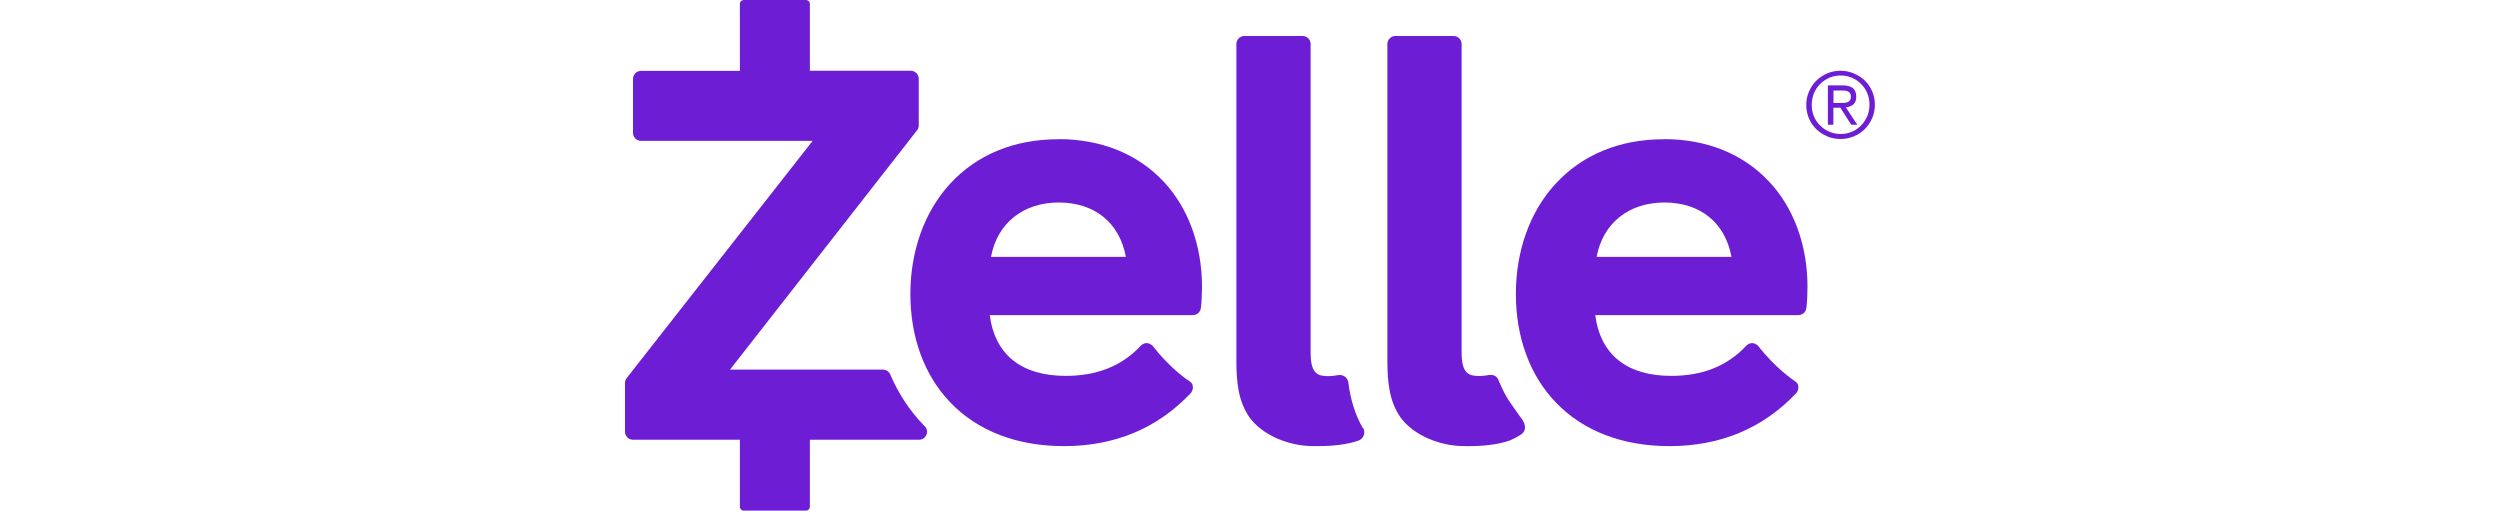 <?xml version="1.0" encoding="UTF-8"?>
<svg id="Layer_2" data-name="Layer 2" xmlns="http://www.w3.org/2000/svg" viewBox="0 0 100 40.85" width="200px">
  <defs>
    <style>
      .cls-1 {
        fill: #6d1ed4;
        stroke-width: 0px;
      }
    </style>
  </defs>
  <g id="Layer_1-2" data-name="Layer 1">
    <g>
      <g>
        <path class="cls-1" d="m59.02,34.24c-.6-1.06-.98-2.24-1.15-3.63-.02-.19-.13-.37-.28-.48-.12-.09-.27-.13-.41-.13-.04,0-.09,0-.13.01-.26.05-.52.08-.77.08-.81,0-1.43-.14-1.43-1.85v-1.64s0,0,0,0V3.52c0-.35-.29-.64-.64-.64h-4.66c-.35,0-.64.29-.64.64v25.26c0,1.89.17,3.32,1.04,4.6,1.06,1.46,3.18,2.31,5.13,2.31.1,0,.2,0,.3,0h0c1.18,0,2.34-.11,3.29-.44.2-.07.35-.22.43-.42.07-.2.06-.41-.05-.6Z"/>
        <path class="cls-1" d="m71.67,33.42c-.86-1.25-1.13-1.47-1.71-2.82-.08-.18-.13-.37-.29-.48-.12-.09-.27-.13-.41-.13-.04,0-.09,0-.13.01-.26.05-.52.08-.77.08-.81,0-1.43-.14-1.43-1.85v-1.64s0,0,0,0V3.52c0-.35-.29-.64-.64-.64h-4.66c-.35,0-.64.29-.64.64v25.26c0,1.89.17,3.32,1.04,4.6,1.06,1.46,3.18,2.31,5.13,2.31.1,0,.2,0,.3,0h0c1.18,0,2.33-.11,3.29-.44.2-.07.9-.43,1.05-.58.46-.47,0-1.08-.12-1.25Z"/>
        <path class="cls-1" d="m34.66,11.14c-3.54,0-6.54,1.24-8.69,3.6-2.02,2.22-3.14,5.34-3.14,8.78s1.1,6.49,3.19,8.67c2.19,2.29,5.34,3.5,9.1,3.5,4.06,0,7.47-1.42,10.13-4.23.24-.26.25-.72-.02-.91-.28-.18-1.66-1.12-3.05-2.92-.16-.11-.28-.18-.44-.18h-.02c-.17,0-.33.08-.45.2-1.6,1.72-3.65,2.42-6.01,2.42-3.5,0-5.66-1.65-6.08-4.86h16.25c.33,0,.6-.25.64-.57.06-.52.09-1.1.09-1.68,0-3.32-1.09-6.32-3.07-8.43-2.08-2.22-4.99-3.4-8.42-3.4Zm-5.38,9.41c.49-2.67,2.55-4.35,5.42-4.35s4.86,1.61,5.37,4.35h-10.79Z"/>
        <path class="cls-1" d="m83.1,11.14c-3.54,0-6.54,1.24-8.69,3.6-2.03,2.22-3.14,5.34-3.14,8.78s1.1,6.49,3.19,8.67c2.19,2.29,5.34,3.5,9.1,3.5,4.06,0,7.47-1.42,10.13-4.23.24-.26.25-.72-.02-.91s-1.66-1.12-3.05-2.92c-.16-.11-.28-.18-.44-.18h-.02c-.17,0-.33.08-.45.2-1.6,1.72-3.65,2.42-6.01,2.42-3.5,0-5.66-1.65-6.08-4.86h16.25c.33,0,.6-.25.64-.57.06-.52.09-1.1.09-1.68,0-3.32-1.09-6.32-3.07-8.43-2.08-2.22-4.99-3.4-8.42-3.4Zm-5.37,9.41c.49-2.67,2.55-4.35,5.42-4.35s4.86,1.61,5.37,4.35h-10.79Z"/>
        <path class="cls-1" d="m23.97,34.09s-.05-.05-.07-.07c-.02-.02-.04-.03-.05-.05-1.09-1.14-1.98-2.49-2.63-4.01-.1-.24-.33-.39-.59-.39h-12.23l14.96-19.14c.09-.11.14-.25.14-.4v-3.73c0-.35-.29-.64-.64-.64h-8.07V.32c0-.18-.14-.32-.32-.32h-4.96c-.18,0-.32.14-.32.32v5.35H1.28c-.35,0-.64.29-.64.64v4.32c0,.35.29.64.64.64h13.73L.14,30.24c-.09.11-.14.25-.14.4v3.9c0,.35.29.64.64.64h8.55v5.35c0,.18.14.32.32.32h4.96c.18,0,.32-.14.32-.32v-5.35h8.73c.26,0,.49-.15.59-.39.1-.24.05-.51-.13-.7Z"/>
      </g>
      <path class="cls-1" d="m94.5,8.41c0-.39.07-.75.22-1.09s.34-.62.59-.87c.25-.24.54-.44.87-.58s.69-.21,1.06-.21.72.07,1.06.21c.33.14.63.33.88.57s.45.53.59.86c.15.33.22.69.22,1.07s-.07.75-.22,1.09c-.15.34-.34.62-.59.87s-.54.44-.88.58c-.34.14-.69.21-1.06.21s-.73-.07-1.06-.21-.62-.33-.87-.57-.45-.53-.59-.86-.22-.69-.22-1.07Zm.44,0c0,.33.06.63.18.91.12.28.28.53.5.73.21.21.45.37.73.49.28.12.58.18.9.18s.62-.06.9-.18c.28-.12.52-.28.73-.5.21-.21.37-.46.5-.74.12-.29.18-.6.18-.93s-.06-.63-.18-.92c-.12-.28-.29-.53-.5-.74-.21-.21-.45-.37-.73-.49s-.58-.18-.9-.18-.62.06-.9.18c-.28.12-.52.28-.73.49-.21.21-.38.45-.5.74-.12.29-.18.6-.18.93Zm1.29-1.58h1.16c.38,0,.66.07.84.22.18.14.27.38.27.69,0,.28-.08.49-.24.62-.16.13-.36.21-.59.23l.91,1.39h-.48l-.87-1.36h-.56v1.36h-.44v-3.16Zm.44,1.41h.54c.11,0,.21,0,.32-.01.1,0,.19-.03.28-.06.08-.03.14-.09.19-.15.05-.07.07-.17.07-.29,0-.11-.02-.19-.06-.26-.04-.07-.1-.12-.17-.15-.07-.03-.15-.06-.23-.07-.09,0-.17-.01-.25-.01h-.68v1.01Z"/>
    </g>
  </g>
</svg>